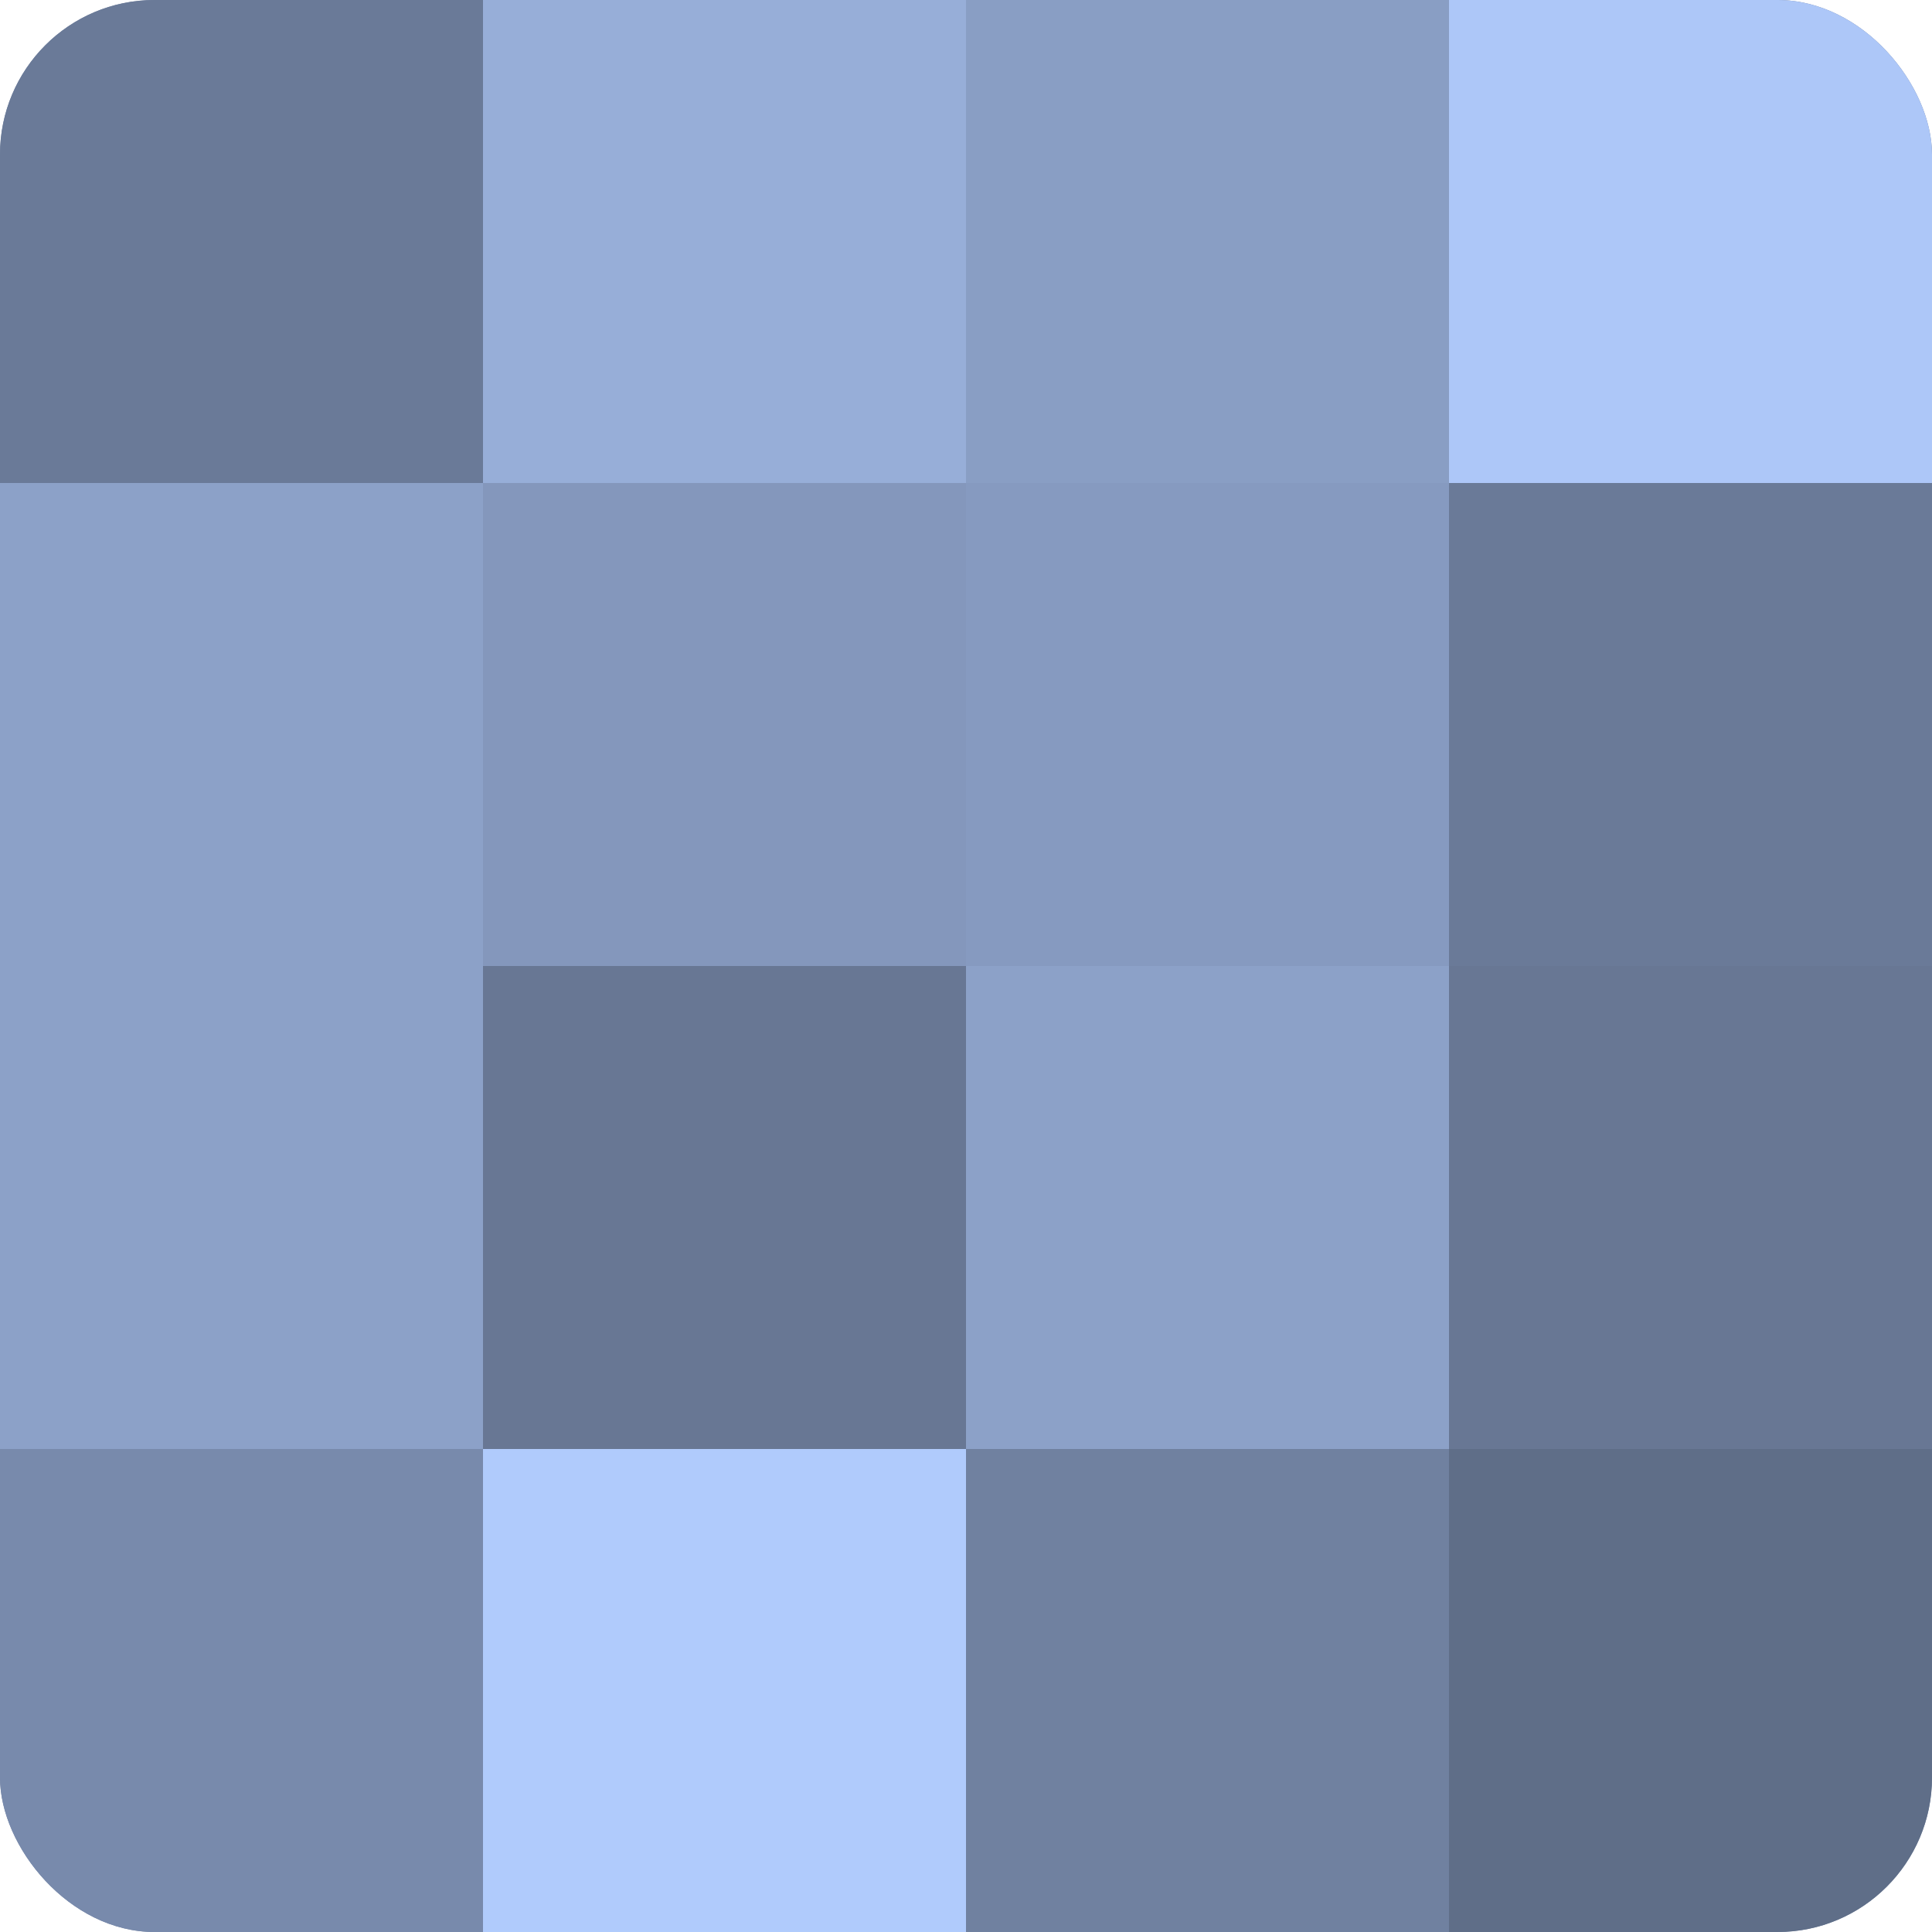 <?xml version="1.0" encoding="UTF-8"?>
<svg xmlns="http://www.w3.org/2000/svg" width="60" height="60" viewBox="0 0 100 100" preserveAspectRatio="xMidYMid meet"><defs><clipPath id="c" width="100" height="100"><rect width="100" height="100" rx="8" ry="8"/></clipPath></defs><g clip-path="url(#c)"><rect width="100" height="100" fill="#7081a0"/><rect width="25" height="25" fill="#6a7a98"/><rect y="25" width="25" height="25" fill="#8ca1c8"/><rect y="50" width="25" height="25" fill="#8ca1c8"/><rect y="75" width="25" height="25" fill="#788aac"/><rect x="25" width="25" height="25" fill="#97aed8"/><rect x="25" y="25" width="25" height="25" fill="#8497bc"/><rect x="25" y="50" width="25" height="25" fill="#687794"/><rect x="25" y="75" width="25" height="25" fill="#b0cbfc"/><rect x="50" width="25" height="25" fill="#899ec4"/><rect x="50" y="25" width="25" height="25" fill="#869ac0"/><rect x="50" y="50" width="25" height="25" fill="#8ca1c8"/><rect x="50" y="75" width="25" height="25" fill="#7081a0"/><rect x="75" width="25" height="25" fill="#adc7f8"/><rect x="75" y="25" width="25" height="25" fill="#6a7a98"/><rect x="75" y="50" width="25" height="25" fill="#687794"/><rect x="75" y="75" width="25" height="25" fill="#5f6e88"/></g></svg>
